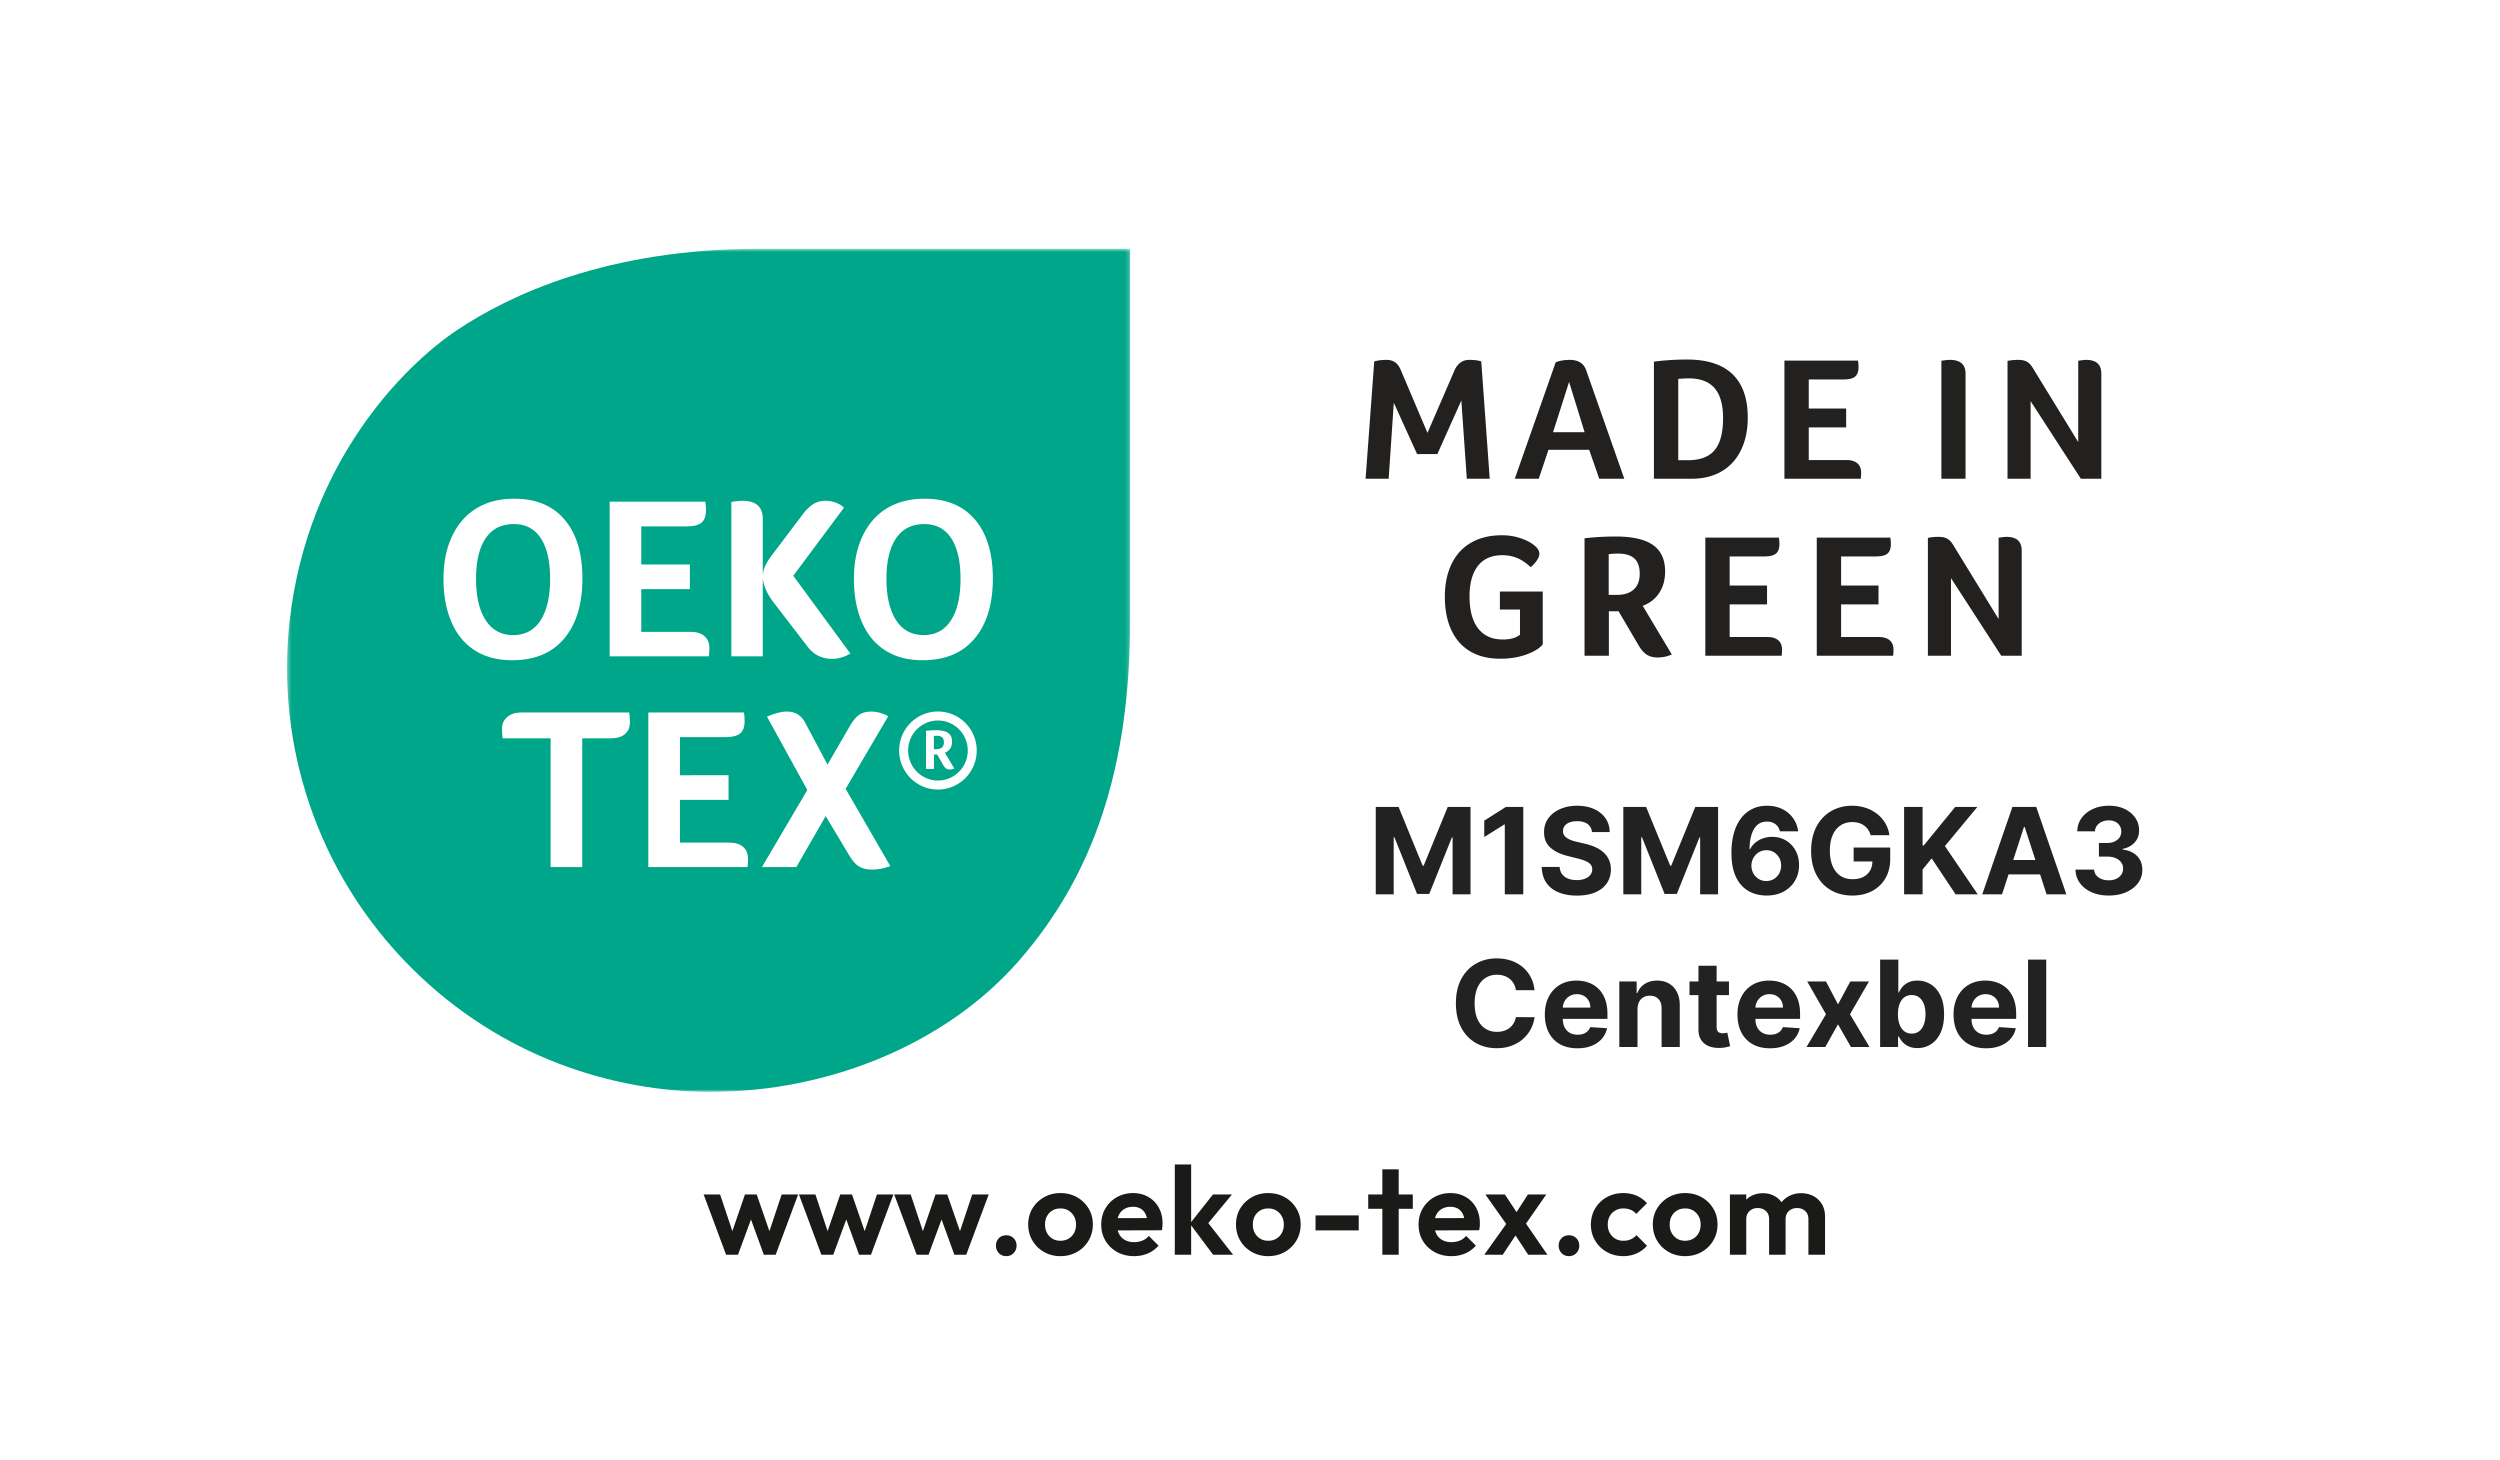 <svg xmlns="http://www.w3.org/2000/svg" width="630" height="368" fill="none"><path fill="#fff" d="M0 0h630v368H0z"/><g clip-path="url(#a)"><mask id="b" width="564" height="326" x="40" y="22" maskUnits="userSpaceOnUse" style="mask-type:luminance"><path fill="#fff" d="M40.5 347.974h563V22.026h-563v325.948Z"/></mask><g mask="url(#b)"><mask id="c" width="213" height="214" x="72" y="62" maskUnits="userSpaceOnUse" style="mask-type:luminance"><path fill="#fff" d="M72.334 275.155h212.468V62.687H72.334v212.468Z"/></mask><g mask="url(#c)"><path fill="#00A689" d="M103.647 243.876c22.802 22.774 51.284 31.276 75.487 31.276 29.527 0 59.271-11.944 77.738-33.165 18.461-21.22 27.925-47.988 27.925-85.864V62.684h-93.419c-38.552 0-63.152 11.778-76.233 20.524-13.568 9.073-37.576 33.416-42.12 72.992-3.575 31.228 6.677 63.724 30.622 87.676Z"/><path fill="#fff" d="M122.39 156.286c-1.617-2.502-2.425-5.979-2.425-10.432 0-4.426.808-7.827 2.425-10.21 1.617-2.383 3.986-3.575 7.109-3.575 2.968 0 5.226 1.192 6.787 3.575s2.342 5.784 2.342 10.21c0 4.494-.802 7.979-2.397 10.46-1.603 2.481-3.903 3.728-6.907 3.728-3.003 0-5.317-1.254-6.934-3.756Zm19.785 4.62c3.066-3.637 4.593-8.683 4.593-15.115 0-6.356-1.492-11.297-4.475-14.83-2.982-3.526-7.226-5.289-12.739-5.289-3.624 0-6.76.794-9.415 2.383-2.662 1.596-4.718 3.923-6.181 7.011-1.464 3.08-2.195 6.676-2.195 10.788 0 4.146.662 7.77 1.993 10.871 1.324 3.101 3.282 5.485 5.861 7.15 2.578 1.666 5.735 2.502 9.477 2.502 5.659 0 10.022-1.826 13.081-5.471ZM178.733 164.43c.021-.293.028-.648.028-1.073 0-1.324-.418-2.342-1.24-3.053-.83-.717-2.014-1.08-3.555-1.08h-12.362v-10.76h12.244v-6.216h-12.244v-9.596h11.38c1.77 0 3.031-.307 3.784-.927.753-.62 1.129-1.673 1.129-3.143 0-.85-.063-1.568-.174-2.154h-24.092v38.964h25.012c.041-.356.069-.669.09-.962ZM192.222 145.617c.153 1.98 1.101 4.091 2.829 6.342l8.496 11.046c1.54 2.014 3.602 3.024 6.181 3.024 1.54 0 3.066-.446 4.565-1.338l-14.384-19.596 12.767-17.151c-.544-.543-1.227-.968-2.049-1.282a7.551 7.551 0 0 0-2.634-.46c-1.073 0-2.049.251-2.913.753-.864.501-1.729 1.296-2.572 2.383l-7.916 10.467c-.774 1.011-1.339 1.91-1.708 2.704a7.489 7.489 0 0 0-.662 2.411v-14.188c0-3.025-1.714-4.53-5.143-4.53-.613 0-1.54.091-2.774.286v38.9h7.917v-19.771ZM239.654 156.316c-1.596 2.481-3.903 3.721-6.906 3.721-3.004 0-5.318-1.247-6.934-3.749-1.61-2.502-2.426-5.979-2.426-10.439 0-4.419.816-7.82 2.426-10.203 1.616-2.383 3.993-3.575 7.108-3.575 2.969 0 5.227 1.192 6.788 3.575s2.341 5.784 2.341 10.203c0 4.494-.801 7.986-2.397 10.467Zm6.063-25.353c-2.983-3.526-7.227-5.289-12.739-5.289-3.617 0-6.753.794-9.415 2.383-2.655 1.596-4.718 3.923-6.182 7.004-1.463 3.087-2.195 6.683-2.195 10.788 0 4.153.662 7.777 1.993 10.878s3.282 5.485 5.861 7.15c2.585 1.666 5.742 2.502 9.478 2.502 5.665 0 10.028-1.826 13.087-5.471 3.06-3.637 4.593-8.683 4.593-15.115 0-6.356-1.492-11.297-4.481-14.83ZM236.357 196.692c-4.14 0-7.506-3.394-7.506-7.561 0-4.168 3.366-7.562 7.506-7.562 4.146 0 7.519 3.394 7.519 7.562 0 4.167-3.373 7.561-7.519 7.561Zm0-17.395c-5.387 0-9.771 4.412-9.771 9.834 0 5.428 4.384 9.84 9.771 9.84 5.394 0 9.777-4.412 9.777-9.84 0-5.422-4.383-9.834-9.777-9.834Z"/><path fill="#fff" d="M237.375 188.369c-.328.272-.788.425-1.359.425h-.676v-3.345c.091-.014.188-.014.321-.028.125-.007.257-.007.446-.007.543 0 .968.118 1.289.362.306.251.474.669.474 1.276 0 .592-.168 1.031-.495 1.317Zm1.408.961c.216-.16.418-.348.592-.578.174-.237.321-.516.411-.815.091-.307.14-.662.14-1.074 0-.961-.321-1.672-.969-2.146-.634-.474-1.652-.704-3.053-.704-.362 0-.759.007-1.212.028-.446.035-.885.063-1.331.112v9.617h1.993v-3.645h.794l1.631 2.815c.202.342.418.586.662.739.23.16.53.237.885.237.181 0 .37-.028.586-.063.202-.042.383-.111.571-.188l-2.383-3.986c.244-.077.474-.195.683-.349ZM131.411 179.542c-1.498 0-2.697.376-3.582 1.136-.885.752-1.331 1.77-1.331 3.052 0 .85.056 1.624.175 2.328h12.077v32.44h7.972v-32.44h7.283c1.498 0 2.662-.363 3.491-1.08.829-.718 1.24-1.694 1.24-2.934 0-.851-.055-1.687-.174-2.502h-27.151ZM183.713 212.335H171.35v-10.76h12.245v-6.216H171.35v-9.596h11.381c1.77 0 3.031-.314 3.784-.927.752-.62 1.129-1.672 1.129-3.143 0-.857-.063-1.568-.175-2.153h-24.091v38.963h25.011c.042-.355.07-.669.091-.962.021-.292.028-.648.028-1.08 0-1.317-.418-2.335-1.241-3.045-.829-.725-2.014-1.081-3.554-1.081ZM223.844 180.472c-1.463-.773-2.871-1.164-4.216-1.164-1.233 0-2.244.258-3.038.76-.788.502-1.568 1.415-2.335 2.732l-5.721 9.882-5.603-10.523c-.962-1.903-2.502-2.851-4.628-2.851-1.421 0-3.094.432-5.024 1.283l10.167 18.488-11.436 19.422h8.67l7.394-12.85 5.944 9.937c.774 1.318 1.589 2.244 2.46 2.767.864.523 1.972.788 3.324.788 1.422 0 2.941-.293 4.565-.879l-11.269-19.478 10.746-18.314Z"/></g><mask id="d" width="564" height="326" x="40" y="22" maskUnits="userSpaceOnUse" style="mask-type:luminance"><path fill="#fff" d="M40.5 347.974h562.997V22.024H40.5v325.95Z"/></mask><g mask="url(#d)"><path fill="#1A1A18" d="m185.968 316.198 3.868-10.474h-1.164l3.812 10.474h2.983l5.666-15.199h-4.154l-3.679 11.046 1.226.035-3.84-11.081h-2.954l-3.806 11.081 1.227-.035-3.687-11.046h-4.153l5.666 15.199h2.989Zm24.008 0 3.875-10.474h-1.164l3.805 10.474h2.99l5.659-15.199h-4.147l-3.686 11.046 1.226.035-3.833-11.081h-2.962l-3.805 11.081 1.227-.035-3.68-11.046h-4.153l5.659 15.199h2.989Zm24.015 0 3.868-10.474h-1.164l3.805 10.474h2.99l5.665-15.199h-4.153l-3.68 11.046 1.227.035-3.84-11.081h-2.955l-3.812 11.081 1.227-.035-3.68-11.046h-4.153l5.665 15.199h2.99Zm21.443-.425c.495-.515.739-1.136.739-1.874 0-.753-.244-1.373-.739-1.868-.494-.495-1.108-.739-1.839-.739-.774 0-1.408.244-1.889.739-.481.495-.725 1.115-.725 1.868 0 .738.244 1.359.725 1.874.481.516 1.115.774 1.889.774.731 0 1.345-.258 1.839-.774Zm15.973-.285a7.785 7.785 0 0 0 2.927-2.879c.711-1.212 1.066-2.564 1.066-4.055 0-1.492-.362-2.83-1.087-4.028a7.793 7.793 0 0 0-2.92-2.83c-1.233-.697-2.62-1.038-4.174-1.038-1.526 0-2.906.348-4.133 1.052-1.226.704-2.202 1.645-2.913 2.829-.711 1.185-1.066 2.523-1.066 4.015 0 1.512.355 2.871 1.066 4.076a7.803 7.803 0 0 0 2.913 2.858c1.227.703 2.607 1.059 4.133 1.059 1.554 0 2.948-.356 4.188-1.059Zm-6.202-3.345a3.791 3.791 0 0 1-1.366-1.45c-.328-.606-.488-1.31-.488-2.112 0-.794.16-1.498.488-2.104a3.593 3.593 0 0 1 1.366-1.429c.592-.348 1.261-.522 2.014-.522.78 0 1.456.174 2.035.522a3.844 3.844 0 0 1 1.38 1.429c.348.606.522 1.31.522 2.104 0 .802-.167 1.506-.488 2.112a3.747 3.747 0 0 1-1.386 1.45c-.6.355-1.283.529-2.063.529-.753 0-1.422-.174-2.014-.529Zm24.015 3.742a7.408 7.408 0 0 0 2.732-1.986l-2.454-2.453a4.044 4.044 0 0 1-1.637 1.198c-.627.251-1.331.377-2.105.377-.857 0-1.617-.182-2.265-.537a3.584 3.584 0 0 1-1.498-1.554c-.342-.683-.516-1.484-.516-2.411 0-.899.161-1.68.488-2.342a3.545 3.545 0 0 1 1.401-1.526c.606-.355 1.317-.537 2.139-.537.774 0 1.429.161 1.952.474.522.314.933.774 1.226 1.387.293.606.453 1.359.474 2.265l1.693-1.289-10.885.028v3.087l12.809-.035a5.53 5.53 0 0 0 .153-.927c.021-.286.035-.564.035-.836 0-1.464-.314-2.781-.948-3.931a6.764 6.764 0 0 0-2.641-2.704c-1.129-.655-2.411-.975-3.84-.975-1.505 0-2.871.341-4.091 1.038a7.687 7.687 0 0 0-2.878 2.83c-.704 1.198-1.052 2.55-1.052 4.055 0 1.534.355 2.899 1.073 4.091.711 1.199 1.694 2.14 2.941 2.837 1.247.689 2.669 1.038 4.265 1.038 1.233 0 2.376-.223 3.429-.662Zm21.52.313-6.983-8.906-.16 2.014 6.864-8.307h-4.788l-5.819 7.366 5.854 7.833h5.032Zm-10.572-22.746h-4.119v22.746h4.119v-22.746Zm23.604 22.036a7.783 7.783 0 0 0 2.926-2.879c.711-1.212 1.067-2.564 1.067-4.055 0-1.492-.363-2.83-1.087-4.028a7.8 7.8 0 0 0-2.92-2.83c-1.227-.697-2.621-1.038-4.175-1.038-1.526 0-2.906.348-4.132 1.052-1.227.704-2.203 1.645-2.913 2.829-.711 1.185-1.067 2.523-1.067 4.015 0 1.512.356 2.871 1.067 4.076a7.789 7.789 0 0 0 2.913 2.858c1.226.703 2.606 1.059 4.132 1.059 1.554 0 2.948-.356 4.189-1.059Zm-6.203-3.345a3.806 3.806 0 0 1-1.366-1.45c-.327-.606-.488-1.31-.488-2.112 0-.794.161-1.498.488-2.104a3.607 3.607 0 0 1 1.366-1.429c.593-.348 1.262-.522 2.014-.522.781 0 1.457.174 2.035.522a3.828 3.828 0 0 1 1.38 1.429c.348.606.523 1.31.523 2.104 0 .802-.168 1.506-.488 2.112a3.757 3.757 0 0 1-1.387 1.45c-.599.355-1.282.529-2.063.529-.752 0-1.421-.174-2.014-.529Zm24.83-5.854h-10.885v3.777h10.885v-3.777Zm10.07-11.611h-4.118v21.52h4.118v-21.52Zm3.555 6.321H344.79v3.617h11.234v-3.617Zm13.157 14.886c1.052-.439 1.958-1.101 2.739-1.986l-2.453-2.453a4.15 4.15 0 0 1-1.638 1.198c-.627.251-1.331.377-2.112.377-.857 0-1.609-.182-2.265-.537a3.574 3.574 0 0 1-1.491-1.554c-.348-.683-.523-1.484-.523-2.411 0-.899.168-1.68.488-2.342a3.545 3.545 0 0 1 1.401-1.526c.613-.355 1.324-.537 2.14-.537.78 0 1.428.161 1.951.474.522.314.934.774 1.226 1.387.293.606.453 1.359.474 2.265l1.701-1.289-10.886.028v3.087l12.802-.035c.084-.335.139-.641.16-.927.021-.286.028-.564.028-.836 0-1.464-.313-2.781-.941-3.931a6.81 6.81 0 0 0-2.641-2.704c-1.136-.655-2.418-.975-3.84-.975-1.512 0-2.878.341-4.09 1.038a7.632 7.632 0 0 0-2.879 2.83c-.703 1.198-1.052 2.55-1.052 4.055 0 1.534.356 2.899 1.066 4.091.711 1.199 1.694 2.14 2.941 2.837 1.248.689 2.669 1.038 4.265 1.038 1.234 0 2.377-.223 3.429-.662Zm20.767.313-6.23-9.059-.815-.572-3.68-5.568h-4.913l5.951 8.433.816.634 4.028 6.132h4.843Zm-11.261 0 3.902-5.881-2.362-2.802-6.196 8.683h4.656Zm10.983-15.199h-4.628l-3.617 5.603 2.419 2.767 5.826-8.37Zm7.568 14.774c.495-.515.738-1.136.738-1.874 0-.753-.243-1.373-.738-1.868-.495-.495-1.108-.739-1.84-.739-.781 0-1.408.244-1.889.739-.48.495-.724 1.115-.724 1.868 0 .738.244 1.359.724 1.874.481.516 1.108.774 1.889.774.732 0 1.345-.258 1.84-.774Zm15.171.098a7.574 7.574 0 0 0 2.627-1.937l-2.648-2.677c-.418.46-.899.816-1.442 1.053-.551.244-1.164.362-1.861.362-.753 0-1.429-.174-2.028-.529a3.845 3.845 0 0 1-1.401-1.45c-.334-.606-.502-1.31-.502-2.112 0-.794.168-1.498.502-2.104a3.646 3.646 0 0 1 1.401-1.429c.599-.348 1.275-.522 2.028-.522.676 0 1.289.118 1.84.348.557.23 1.024.571 1.4 1.038l2.711-2.711a7.546 7.546 0 0 0-2.648-1.902c-1.003-.425-2.104-.641-3.303-.641-1.547 0-2.948.341-4.181 1.038a7.645 7.645 0 0 0-2.927 2.843c-.711 1.206-1.074 2.565-1.074 4.077 0 1.471.363 2.809 1.074 4.014a7.726 7.726 0 0 0 2.927 2.858c1.233.703 2.62 1.059 4.153 1.059 1.213 0 2.335-.23 3.352-.676Zm16.412-.383a7.724 7.724 0 0 0 2.92-2.879c.718-1.212 1.073-2.564 1.073-4.055 0-1.492-.362-2.83-1.087-4.028a7.87 7.87 0 0 0-2.927-2.83c-1.227-.697-2.613-1.038-4.167-1.038-1.534 0-2.907.348-4.14 1.052a7.921 7.921 0 0 0-2.906 2.829c-.718 1.185-1.073 2.523-1.073 4.015 0 1.512.355 2.871 1.073 4.076a7.777 7.777 0 0 0 2.906 2.858c1.233.703 2.606 1.059 4.14 1.059 1.554 0 2.947-.356 4.188-1.059Zm-6.202-3.345a3.74 3.74 0 0 1-1.366-1.45c-.328-.606-.488-1.31-.488-2.112 0-.794.16-1.498.488-2.104.32-.606.78-1.087 1.366-1.429.585-.348 1.261-.522 2.014-.522.773 0 1.456.174 2.027.522a3.846 3.846 0 0 1 1.387 1.429c.349.606.516 1.31.516 2.104 0 .802-.16 1.506-.481 2.112a3.743 3.743 0 0 1-1.387 1.45c-.599.355-1.289.529-2.062.529-.753 0-1.429-.174-2.014-.529Zm17.436-11.144h-4.119v15.199h4.119v-15.199Zm9.91 15.199v-9.784c0-1.178-.251-2.188-.753-3.038a5.274 5.274 0 0 0-2.049-1.98c-.857-.473-1.812-.71-2.864-.71-1.108 0-2.105.237-2.99.71a5.323 5.323 0 0 0-2.091 1.994c-.515.864-.766 1.881-.766 3.052l1.603.822c0-.606.132-1.122.39-1.54a2.596 2.596 0 0 1 1.038-.962c.432-.223.92-.334 1.464-.334.822 0 1.498.251 2.049.746.543.487.815 1.177.815 2.055v8.969h4.154Zm9.944 0v-9.596c0-1.24-.272-2.299-.801-3.178a5.405 5.405 0 0 0-2.161-2.028c-.899-.473-1.916-.71-3.052-.71-1.129 0-2.16.251-3.08.738a6.095 6.095 0 0 0-2.251 2.063c-.579.878-.899 1.937-.962 3.178l2.363.599c0-.606.132-1.122.39-1.54a2.596 2.596 0 0 1 1.038-.962c.432-.223.934-.334 1.498-.334.795 0 1.464.251 2.014.746.544.487.816 1.177.816 2.055v8.969h4.188Z"/></g><mask id="e" width="269" height="90" x="303" y="82" maskUnits="userSpaceOnUse" style="mask-type:luminance"><path fill="#fff" d="M303.388 171.465h268.233v-89.16H303.388v89.16Z"/></mask><g fill="#222120" mask="url(#e)"><path d="M349.415 90.69c.829 0 1.533.195 2.112.579.578.383 1.059 1.024 1.442 1.91l6.753 15.909 6.802-15.729c.801-1.777 2.028-2.669 3.686-2.669 1.366 0 2.384.133 3.067.397l2.132 29.556h-5.777l-1.373-19.729-6.042 13.505h-5.115l-5.868-12.927-1.289 19.151h-5.819l2.181-29.556c.857-.264 1.896-.397 3.108-.397ZM395.411 96.245l-4.042 12.663h7.951l-3.909-12.663Zm7.596 24.399-2.53-7.29h-10.265l-2.446 7.29h-6.042l10.307-29.333c.947-.41 2.132-.62 3.561-.62 2.188 0 3.582.92 4.174 2.753l9.555 27.2h-6.314ZM434.211 105.355c0-3.38-.711-5.889-2.133-7.534-1.422-1.644-3.582-2.467-6.488-2.467-.829 0-1.721.05-2.669.133v20.488h2.446c3.052 0 5.289-.843 6.711-2.529 1.422-1.694 2.133-4.384 2.133-8.091Zm6.223-.091c0 3.143-.579 5.882-1.735 8.223-1.157 2.342-2.795 4.119-4.914 5.332-2.118 1.219-4.627 1.826-7.526 1.826h-9.471V91.131a65.31 65.31 0 0 1 8.356-.53c5.066 0 8.878 1.227 11.443 3.687 2.565 2.46 3.847 6.119 3.847 10.976ZM465.319 115.932c1.185 0 2.098.271 2.732.822.634.55.955 1.324.955 2.335 0 .327-.007.599-.021.822-.014.223-.035.467-.07.732h-19.241V90.864h18.53c.091.447.14.997.14 1.645 0 1.13-.293 1.93-.871 2.404-.579.474-1.547.711-2.906.711h-8.76v7.331h9.422v4.753h-9.422v8.224h9.512ZM489.227 90.912c.948-.146 1.658-.223 2.132-.223 2.635 0 3.959 1.157 3.959 3.464v26.489h-6.091v-29.73ZM529.534 120.643h-5.157l-12.662-19.555v19.555h-5.819V90.955c.766-.174 1.672-.265 2.711-.265.857 0 1.561.14 2.104.425.551.28 1.06.802 1.533 1.575l11.471 18.712V90.913c.885-.146 1.554-.223 2-.223 2.544 0 3.819 1.157 3.819 3.464v26.489ZM377.971 153.596v-4.529h10.802v13.331c-.565.683-1.408 1.303-2.537 1.868a15.915 15.915 0 0 1-3.756 1.282c-1.373.3-2.85.446-4.418.446-2.997 0-5.527-.62-7.604-1.868-2.069-1.24-3.651-3.031-4.731-5.373-1.081-2.341-1.624-5.129-1.624-8.355 0-3.227.578-6.014 1.735-8.356 1.157-2.342 2.809-4.119 4.955-5.331 2.146-1.22 4.718-1.826 7.708-1.826 1.63 0 3.177.244 4.648.739 1.463.487 2.627 1.087 3.484 1.798.864.71 1.29 1.421 1.29 2.132 0 .474-.196 1.018-.6 1.624-.397.606-.927 1.192-1.575 1.756-1.185-1.101-2.348-1.875-3.491-2.335-1.136-.46-2.363-.689-3.666-.689-2.697 0-4.746.899-6.153 2.69-1.408 1.791-2.112 4.362-2.112 7.707 0 3.499.718 6.182 2.153 8.042 1.443 1.868 3.52 2.802 6.245 2.802 1.303 0 2.404-.188 3.289-.579a4.92 4.92 0 0 0 1.024-.62v-6.356h-5.066ZM413.211 144.575c0-1.715-.446-2.99-1.331-3.819-.892-.829-2.265-1.248-4.133-1.248-.537 0-.996.014-1.38.042-.383.035-.711.063-.975.091v10.265h2.083c1.84 0 3.255-.46 4.244-1.373.997-.92 1.492-2.237 1.492-3.958Zm6.397-.579c0 2.105-.495 3.91-1.484 5.422-.997 1.512-2.384 2.593-4.161 3.248l7.339 12.265a8.856 8.856 0 0 1-3.561.753c-1.095 0-2.015-.237-2.753-.711-.739-.474-1.422-1.248-2.042-2.314l-5.066-8.62h-2.447v11.199h-6.132v-29.597a68.875 68.875 0 0 1 7.868-.439c4.237 0 7.366.717 9.401 2.153 2.028 1.436 3.038 3.652 3.038 6.641ZM445.385 160.529c1.185 0 2.098.272 2.732.823.641.55.955 1.324.955 2.334a13.394 13.394 0 0 1-.084 1.554H429.74v-29.771h18.531c.09.439.139.99.139 1.638 0 1.129-.293 1.93-.871 2.404-.579.474-1.547.711-2.906.711h-8.76v7.331h9.422v4.753h-9.422v8.223h9.512ZM473.471 160.529c1.185 0 2.098.272 2.732.823.634.55.955 1.324.955 2.334 0 .328-.007.599-.021.822-.014.224-.035.467-.07.732h-19.241v-29.771h18.53c.091.439.14.99.14 1.638 0 1.129-.293 1.93-.871 2.404-.579.474-1.547.711-2.906.711h-8.76v7.331h9.422v4.753h-9.422v8.223h9.512ZM509.467 165.24h-5.157l-12.662-19.555v19.555h-5.819v-29.687c.766-.175 1.672-.265 2.704-.265.864 0 1.568.139 2.111.425.551.279 1.059.801 1.533 1.575l11.471 18.711v-20.488c.885-.146 1.554-.223 2-.223 2.544 0 3.819 1.157 3.819 3.463v26.489Z"/></g></g><path fill="#222" d="M346.694 203.347h5.744l6.067 14.801h.258l6.067-14.801h5.744v22.029h-4.518v-14.338h-.183l-5.701 14.231h-3.076l-5.701-14.285h-.183v14.392h-4.518v-22.029ZM383.866 203.347v22.029h-4.658v-17.608h-.129l-5.045 3.162v-4.13l5.454-3.453h4.378ZM401.181 209.683c-.086-.868-.455-1.542-1.108-2.023-.653-.48-1.538-.72-2.657-.72-.76 0-1.402.107-1.925.322-.524.208-.925.499-1.205.872a2.1 2.1 0 0 0-.409 1.269c-.014.394.068.739.248 1.033.186.294.441.548.763.763a5.83 5.83 0 0 0 1.119.549c.423.15.875.28 1.355.387l1.98.473c.961.215 1.843.502 2.646.861a8.007 8.007 0 0 1 2.086 1.323 5.484 5.484 0 0 1 1.366 1.85c.33.71.499 1.524.506 2.442-.007 1.348-.351 2.517-1.033 3.506-.674.983-1.649 1.746-2.925 2.291-1.27.538-2.801.807-4.593.807-1.779 0-3.328-.272-4.647-.817-1.312-.545-2.338-1.352-3.076-2.421-.732-1.075-1.116-2.405-1.151-3.99h4.507c.05.738.261 1.355.634 1.85.38.488.886.857 1.517 1.108.638.244 1.359.366 2.162.366.789 0 1.474-.115 2.054-.345.588-.229 1.044-.548 1.366-.957.323-.409.484-.878.484-1.409 0-.495-.147-.911-.441-1.248-.286-.337-.709-.624-1.269-.86-.552-.237-1.23-.452-2.033-.646l-2.398-.602c-1.858-.452-3.324-1.158-4.4-2.119-1.075-.961-1.61-2.255-1.603-3.883-.007-1.334.348-2.499 1.065-3.496.725-.997 1.718-1.775 2.98-2.334 1.262-.559 2.696-.839 4.302-.839 1.635 0 3.062.28 4.282.839 1.226.559 2.179 1.337 2.861 2.334.681.997 1.032 2.151 1.054 3.464h-4.464ZM409.079 203.347h5.744l6.066 14.801h.259l6.066-14.801h5.744v22.029h-4.518v-14.338h-.182l-5.701 14.231h-3.077l-5.701-14.285h-.182v14.392h-4.518v-22.029ZM445.121 225.677a9.95 9.95 0 0 1-3.281-.57c-1.047-.373-1.986-.979-2.818-1.818-.832-.839-1.492-1.95-1.979-3.334-.481-1.384-.721-3.084-.721-5.099.007-1.85.219-3.503.635-4.958.423-1.463 1.025-2.704 1.807-3.722.789-1.018 1.732-1.793 2.829-2.323 1.097-.538 2.327-.807 3.689-.807 1.47 0 2.768.287 3.894.86 1.126.567 2.029 1.338 2.711 2.313a7.029 7.029 0 0 1 1.247 3.281h-4.593c-.179-.768-.555-1.37-1.129-1.807-.574-.438-1.284-.656-2.13-.656-1.434 0-2.524.623-3.27 1.871-.738 1.248-1.115 2.944-1.129 5.088h.15a5.121 5.121 0 0 1 1.334-1.667 6.1 6.1 0 0 1 1.926-1.065 6.946 6.946 0 0 1 2.291-.377c1.305 0 2.467.309 3.485.925a6.567 6.567 0 0 1 2.409 2.517c.588 1.069.882 2.291.882 3.668 0 1.492-.347 2.818-1.043 3.98-.688 1.162-1.653 2.073-2.894 2.732-1.233.653-2.667.976-4.302.968Zm-.022-3.657c.717 0 1.359-.172 1.926-.516a3.68 3.68 0 0 0 1.334-1.398c.322-.588.484-1.248.484-1.98 0-.731-.162-1.387-.484-1.968a3.649 3.649 0 0 0-1.313-1.388c-.559-.344-1.197-.516-1.914-.516-.538 0-1.037.1-1.496.301a3.768 3.768 0 0 0-1.193.839 4.013 4.013 0 0 0-.796 1.248 3.85 3.85 0 0 0-.291 1.495c0 .71.161 1.359.484 1.947.33.588.775 1.058 1.334 1.409.566.352 1.208.527 1.925.527ZM471.399 210.468a4.829 4.829 0 0 0-.635-1.388 3.914 3.914 0 0 0-1-1.032 4.295 4.295 0 0 0-1.334-.657 5.658 5.658 0 0 0-1.646-.225c-1.126 0-2.115.279-2.968.839-.847.559-1.506 1.373-1.98 2.441-.473 1.062-.71 2.36-.71 3.894 0 1.535.233 2.84.7 3.915.466 1.076 1.125 1.897 1.979 2.464.853.559 1.861.839 3.022.839 1.054 0 1.954-.187 2.7-.56.753-.38 1.327-.914 1.721-1.602.402-.689.603-1.503.603-2.442l.946.14h-5.679v-3.507h9.218v2.775c0 1.936-.409 3.6-1.226 4.991a8.365 8.365 0 0 1-3.378 3.206c-1.434.746-3.076 1.118-4.926 1.118-2.065 0-3.88-.455-5.443-1.366-1.563-.918-2.782-2.219-3.657-3.904-.868-1.693-1.302-3.7-1.302-6.024 0-1.785.259-3.377.775-4.776.523-1.405 1.255-2.596 2.194-3.571a9.486 9.486 0 0 1 3.281-2.226c1.248-.51 2.599-.764 4.055-.764 1.248 0 2.409.183 3.485.548a9.286 9.286 0 0 1 2.861 1.528 8.279 8.279 0 0 1 2.055 2.356c.53.903.871 1.9 1.022 2.99h-4.733ZM479.835 225.376v-22.029h4.657v9.713h.29l7.928-9.713h5.583l-8.175 9.864 8.271 12.165h-5.571l-6.035-9.057-2.291 2.797v6.26h-4.657ZM504.515 225.376h-4.991l7.605-22.029h6.002l7.594 22.029h-4.991l-5.518-16.995h-.172l-5.529 16.995Zm-.312-8.659h11.789v3.636h-11.789v-3.636ZM531.39 225.677c-1.606 0-3.037-.276-4.292-.828-1.248-.559-2.234-1.326-2.958-2.302-.717-.982-1.086-2.115-1.108-3.399h4.69c.029.538.204 1.011.527 1.42.33.402.767.714 1.312.936.545.222 1.159.333 1.84.333.71 0 1.337-.125 1.882-.376.545-.251.972-.599 1.28-1.043.308-.445.463-.958.463-1.539 0-.588-.165-1.108-.495-1.559-.323-.459-.789-.818-1.398-1.076-.603-.258-1.32-.387-2.152-.387h-2.054v-3.421h2.054c.703 0 1.323-.122 1.861-.365.545-.244.968-.581 1.269-1.012.302-.437.452-.946.452-1.527 0-.552-.133-1.036-.398-1.452a2.632 2.632 0 0 0-1.097-.99c-.466-.236-1.011-.355-1.635-.355-.631 0-1.208.115-1.732.345a3.022 3.022 0 0 0-1.258.957 2.519 2.519 0 0 0-.506 1.463h-4.464c.022-1.27.384-2.388 1.087-3.356.702-.968 1.649-1.725 2.839-2.27 1.198-.552 2.55-.828 4.056-.828 1.52 0 2.85.276 3.99.828 1.14.552 2.026 1.298 2.657 2.237.638.933.954 1.98.947 3.141.007 1.234-.377 2.263-1.151 3.087-.768.825-1.768 1.349-3.001 1.571v.172c1.62.208 2.854.771 3.7 1.689.853.91 1.276 2.051 1.269 3.42.007 1.255-.355 2.37-1.086 3.346-.725.975-1.725 1.742-3.001 2.301-1.277.56-2.74.839-4.389.839ZM386.712 249.528H382a4.587 4.587 0 0 0-.527-1.624 4.122 4.122 0 0 0-1.022-1.227 4.48 4.48 0 0 0-1.441-.774 5.52 5.52 0 0 0-1.753-.269c-1.14 0-2.134.283-2.98.85-.846.559-1.502 1.377-1.968 2.452-.466 1.069-.699 2.367-.699 3.894 0 1.57.233 2.89.699 3.958.473 1.069 1.133 1.876 1.979 2.421.846.545 1.825.817 2.937.817.623 0 1.201-.082 1.731-.247a4.566 4.566 0 0 0 1.431-.721c.416-.323.76-.714 1.033-1.172.279-.459.473-.983.58-1.571l4.712.022a8.512 8.512 0 0 1-.915 2.925 8.787 8.787 0 0 1-1.946 2.507c-.811.731-1.779 1.312-2.905 1.742-1.118.423-2.384.635-3.797.635-1.965 0-3.721-.445-5.27-1.334-1.542-.889-2.761-2.176-3.658-3.862-.889-1.685-1.333-3.725-1.333-6.12 0-2.402.451-4.446 1.355-6.131.904-1.685 2.13-2.969 3.679-3.851 1.549-.889 3.291-1.334 5.227-1.334 1.277 0 2.46.18 3.55.538a8.999 8.999 0 0 1 2.915 1.571 8.077 8.077 0 0 1 2.065 2.506c.538.989.882 2.122 1.033 3.399ZM397.495 264.167c-1.699 0-3.162-.344-4.389-1.032a7.074 7.074 0 0 1-2.818-2.948c-.659-1.276-.989-2.786-.989-4.528 0-1.7.33-3.191.989-4.475.66-1.283 1.589-2.284 2.786-3.001 1.205-.717 2.618-1.075 4.238-1.075 1.09 0 2.105.175 3.044.527a6.755 6.755 0 0 1 2.474 1.559c.71.696 1.262 1.571 1.657 2.625.394 1.047.591 2.273.591 3.679v1.258h-13.951v-2.84h9.638c0-.659-.143-1.244-.43-1.753a3.086 3.086 0 0 0-1.194-1.194c-.502-.294-1.087-.441-1.754-.441-.695 0-1.312.161-1.85.484-.53.316-.946.742-1.247 1.28a3.605 3.605 0 0 0-.463 1.775v2.7c0 .817.151 1.524.452 2.119a3.309 3.309 0 0 0 1.301 1.377c.56.322 1.223.484 1.99.484a4.35 4.35 0 0 0 1.399-.215 2.906 2.906 0 0 0 1.086-.646c.301-.287.531-.638.688-1.054l4.238.28a5.783 5.783 0 0 1-1.323 2.667c-.659.753-1.513 1.341-2.56 1.764-1.039.416-2.24.624-3.603.624ZM412.651 254.293v9.552h-4.582v-16.522h4.367v2.915h.193a4.613 4.613 0 0 1 1.84-2.281c.86-.566 1.904-.849 3.13-.849 1.147 0 2.147.251 3.001.753.853.502 1.516 1.219 1.99 2.151.473.925.71 2.029.71 3.313v10.52h-4.583v-9.703c.008-1.011-.251-1.8-.774-2.366-.524-.574-1.244-.861-2.162-.861-.617 0-1.162.133-1.635.398a2.778 2.778 0 0 0-1.097 1.162c-.258.502-.391 1.108-.398 1.818ZM435.699 247.323v3.442h-9.95v-3.442h9.95Zm-7.691-3.959h4.583v15.404c0 .423.064.753.193.989.129.23.308.391.538.484.237.093.509.14.817.14.216 0 .431-.018.646-.054l.495-.097.72 3.41c-.229.072-.552.154-.968.248-.416.1-.921.161-1.516.182-1.105.043-2.073-.104-2.905-.441-.824-.337-1.466-.86-1.925-1.57-.459-.71-.685-1.606-.678-2.689v-16.006ZM446.036 264.167c-1.699 0-3.162-.344-4.389-1.032a7.074 7.074 0 0 1-2.818-2.948c-.659-1.276-.989-2.786-.989-4.528 0-1.7.33-3.191.989-4.475.66-1.283 1.589-2.284 2.786-3.001 1.205-.717 2.618-1.075 4.238-1.075 1.09 0 2.105.175 3.044.527a6.755 6.755 0 0 1 2.474 1.559c.71.696 1.262 1.571 1.657 2.625.394 1.047.591 2.273.591 3.679v1.258h-13.951v-2.84h9.638c0-.659-.143-1.244-.43-1.753a3.086 3.086 0 0 0-1.194-1.194c-.502-.294-1.087-.441-1.754-.441-.695 0-1.312.161-1.85.484-.53.316-.946.742-1.247 1.28a3.605 3.605 0 0 0-.463 1.775v2.7c0 .817.151 1.524.452 2.119a3.309 3.309 0 0 0 1.301 1.377c.56.322 1.223.484 1.99.484a4.35 4.35 0 0 0 1.399-.215 2.906 2.906 0 0 0 1.086-.646c.301-.287.531-.638.688-1.054l4.238.28a5.783 5.783 0 0 1-1.323 2.667c-.659.753-1.513 1.341-2.56 1.764-1.039.416-2.24.624-3.603.624ZM460.143 247.323l3.033 5.776 3.109-5.776h4.701l-4.787 8.261 4.916 8.261h-4.679l-3.26-5.712-3.205 5.712h-4.733l4.905-8.261-4.733-8.261h4.733ZM473.793 263.845v-22.03h4.582v8.283h.14a6.06 6.06 0 0 1 .871-1.355c.388-.467.889-.854 1.506-1.162.624-.316 1.399-.473 2.324-.473a6.21 6.21 0 0 1 3.334.946c1.018.624 1.832 1.567 2.442 2.829.609 1.255.914 2.829.914 4.722 0 1.843-.298 3.399-.893 4.668-.588 1.263-1.391 2.22-2.409 2.872-1.011.646-2.144.968-3.399.968-.889 0-1.646-.147-2.27-.441-.616-.294-1.122-.663-1.516-1.107a5.62 5.62 0 0 1-.904-1.367h-.204v2.647h-4.518Zm4.485-8.261c0 .982.137 1.839.409 2.57.273.732.667 1.302 1.183 1.711.517.401 1.144.602 1.883.602.745 0 1.377-.204 1.893-.613.516-.416.907-.99 1.172-1.721.273-.739.409-1.588.409-2.549 0-.954-.133-1.793-.398-2.517-.265-.725-.656-1.291-1.172-1.7-.517-.409-1.151-.613-1.904-.613-.746 0-1.377.197-1.893.592-.51.394-.9.953-1.173 1.678-.272.724-.409 1.577-.409 2.56ZM500.493 264.167c-1.699 0-3.162-.344-4.389-1.032a7.074 7.074 0 0 1-2.818-2.948c-.659-1.276-.989-2.786-.989-4.528 0-1.7.33-3.191.989-4.475.66-1.283 1.589-2.284 2.786-3.001 1.205-.717 2.618-1.075 4.238-1.075 1.09 0 2.105.175 3.044.527a6.755 6.755 0 0 1 2.474 1.559c.71.696 1.262 1.571 1.657 2.625.394 1.047.591 2.273.591 3.679v1.258h-13.951v-2.84h9.638c0-.659-.143-1.244-.43-1.753a3.086 3.086 0 0 0-1.194-1.194c-.502-.294-1.087-.441-1.754-.441-.695 0-1.312.161-1.85.484-.53.316-.946.742-1.247 1.28a3.605 3.605 0 0 0-.463 1.775v2.7c0 .817.151 1.524.452 2.119a3.309 3.309 0 0 0 1.301 1.377c.56.322 1.223.484 1.99.484a4.35 4.35 0 0 0 1.399-.215 2.906 2.906 0 0 0 1.086-.646c.301-.287.531-.638.688-1.054l4.239.28a5.795 5.795 0 0 1-1.324 2.667c-.659.753-1.513 1.341-2.56 1.764-1.039.416-2.24.624-3.603.624ZM515.649 241.815v22.03h-4.582v-22.03h4.582Z"/></g><defs><clipPath id="a"><path fill="#fff" d="M40.5 22.026h563v325.948h-563z"/></clipPath></defs></svg>